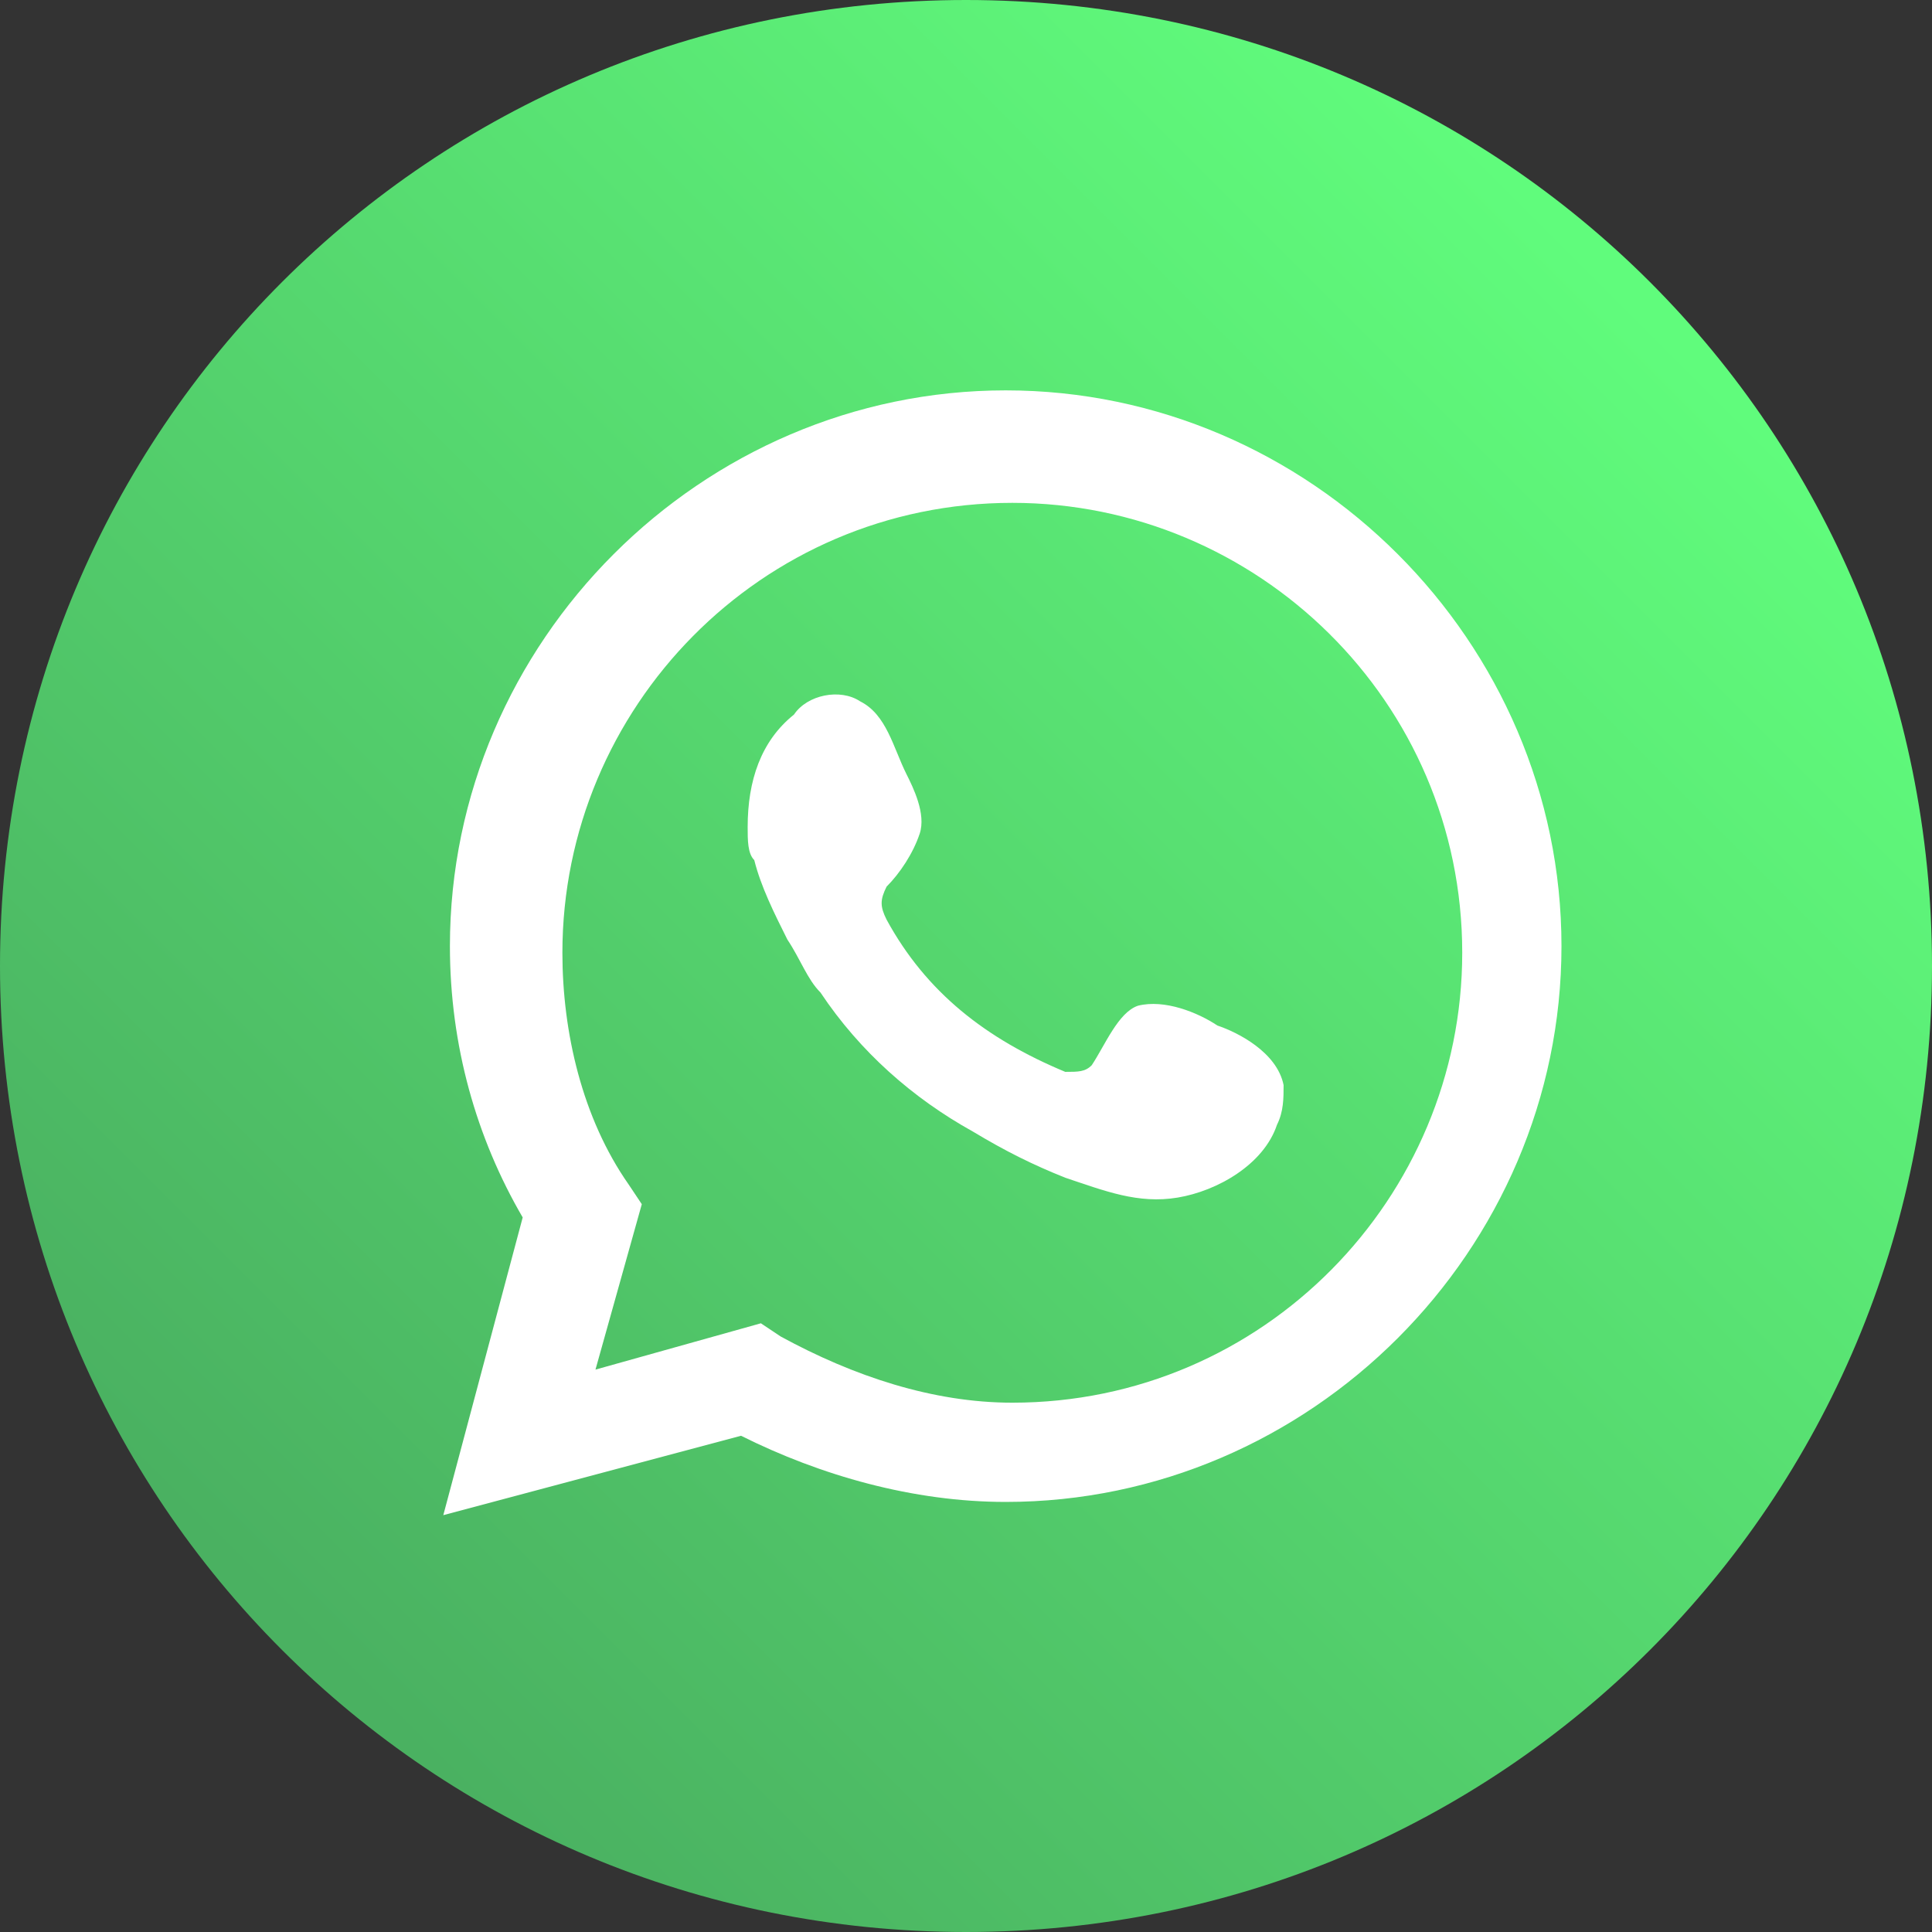 <?xml version="1.0" encoding="utf-8"?>
<!-- Generator: Adobe Illustrator 26.0.0, SVG Export Plug-In . SVG Version: 6.00 Build 0)  -->
<svg version="1.1" id="Layer_1" xmlns="http://www.w3.org/2000/svg" xmlns:xlink="http://www.w3.org/1999/xlink" x="0px" y="0px"
	 viewBox="0 0 29.2 29.2" style="enable-background:new 0 0 29.2 29.2;" xml:space="preserve">
<rect x="0" y="0" width="29.2" height="29.2" fill="#333333" stroke="none"/>
<style type="text/css">
	
		.st0{clip-path:url(#SVGID_00000041262165589150980530000008578725591034756286_);fill:url(#SVGID_00000006689587520213006500000008008623976586617277_);}
	.st1{clip-path:url(#SVGID_00000131360763963228210750000013874794286824091561_);fill:#FFFFFF;}
	
		.st2{clip-path:url(#SVGID_00000131360763963228210750000013874794286824091561_);fill-rule:evenodd;clip-rule:evenodd;fill:#FFFFFF;}
</style>
<g>
	<defs>
		<path id="SVGID_1_" d="M14.6,0C6.5,0,0,6.5,0,14.6c0,8.1,6.5,14.6,14.6,14.6c8.1,0,14.6-6.5,14.6-14.6C29.2,6.5,22.7,0,14.6,0z"/>
	</defs>
	<clipPath id="SVGID_00000052085614018888217500000008520971046268910235_">
		<use xlink:href="#SVGID_1_"  style="overflow:visible;"/>
	</clipPath>
	
		<linearGradient id="SVGID_00000179632622251982124130000006081918693457367430_" gradientUnits="userSpaceOnUse" x1="0" y1="29.243" x2="1" y2="29.243" gradientTransform="matrix(-20.678 20.678 20.678 20.678 -579.713 -600.39)">
		<stop  offset="0" style="stop-color:#60FC7C"/>
		<stop  offset="1" style="stop-color:#4AB161"/>
	</linearGradient>
	
		<polygon style="clip-path:url(#SVGID_00000052085614018888217500000008520971046268910235_);fill:url(#SVGID_00000179632622251982124130000006081918693457367430_);" points="
		43.9,14.6 14.6,43.9 -14.6,14.6 14.6,-14.6 	"/>
</g>
<g>
	<defs>
		<rect id="SVGID_00000038408067406377664290000010953715599367880345_" y="0" width="29.2" height="29.2"/>
	</defs>
	<clipPath id="SVGID_00000168816337440580485600000014484223823270459813_">
		<use xlink:href="#SVGID_00000038408067406377664290000010953715599367880345_"  style="overflow:visible;"/>
	</clipPath>
	<path style="clip-path:url(#SVGID_00000168816337440580485600000014484223823270459813_);fill:#FFFFFF;" d="M6.7,22.9l1.2-4.5
		c-0.7-1.2-1.1-2.6-1.1-4.1c0-4.6,3.8-8.4,8.4-8.4s8.4,3.8,8.4,8.4c0,4.6-3.8,8.4-8.4,8.4c-1.4,0-2.8-0.4-4-1L6.7,22.9z M11.5,20
		l0.3,0.2c1.1,0.6,2.3,1,3.5,1c3.8,0,6.8-3.1,6.8-6.8c0-3.8-3.1-6.8-6.8-6.8c-3.8,0-6.8,3.1-6.8,6.8c0,1.2,0.3,2.5,1,3.5l0.2,0.3
		L9,20.7L11.5,20z"/>
	
		<path style="clip-path:url(#SVGID_00000168816337440580485600000014484223823270459813_);fill-rule:evenodd;clip-rule:evenodd;fill:#FFFFFF;" d="
		M18.4,15.5c-0.3-0.2-0.8-0.4-1.2-0.3c-0.3,0.1-0.5,0.6-0.7,0.9c-0.1,0.1-0.2,0.1-0.4,0.1c-1.2-0.5-2.1-1.2-2.7-2.3
		c-0.1-0.2-0.1-0.3,0-0.5c0.2-0.2,0.4-0.5,0.5-0.8c0.1-0.3-0.1-0.7-0.2-0.9c-0.2-0.4-0.3-0.9-0.7-1.1c-0.3-0.2-0.8-0.1-1,0.2
		c-0.5,0.4-0.7,1-0.7,1.7c0,0.2,0,0.4,0.1,0.5c0.1,0.4,0.3,0.8,0.5,1.2c0.2,0.3,0.3,0.6,0.5,0.8c0.6,0.9,1.4,1.6,2.3,2.1
		c0.5,0.3,0.9,0.5,1.4,0.7c0.6,0.2,1.1,0.4,1.7,0.3c0.6-0.1,1.3-0.5,1.5-1.1c0.1-0.2,0.1-0.4,0.1-0.6C19.3,15.9,18.7,15.6,18.4,15.5
		"/>
</g>
</svg>

